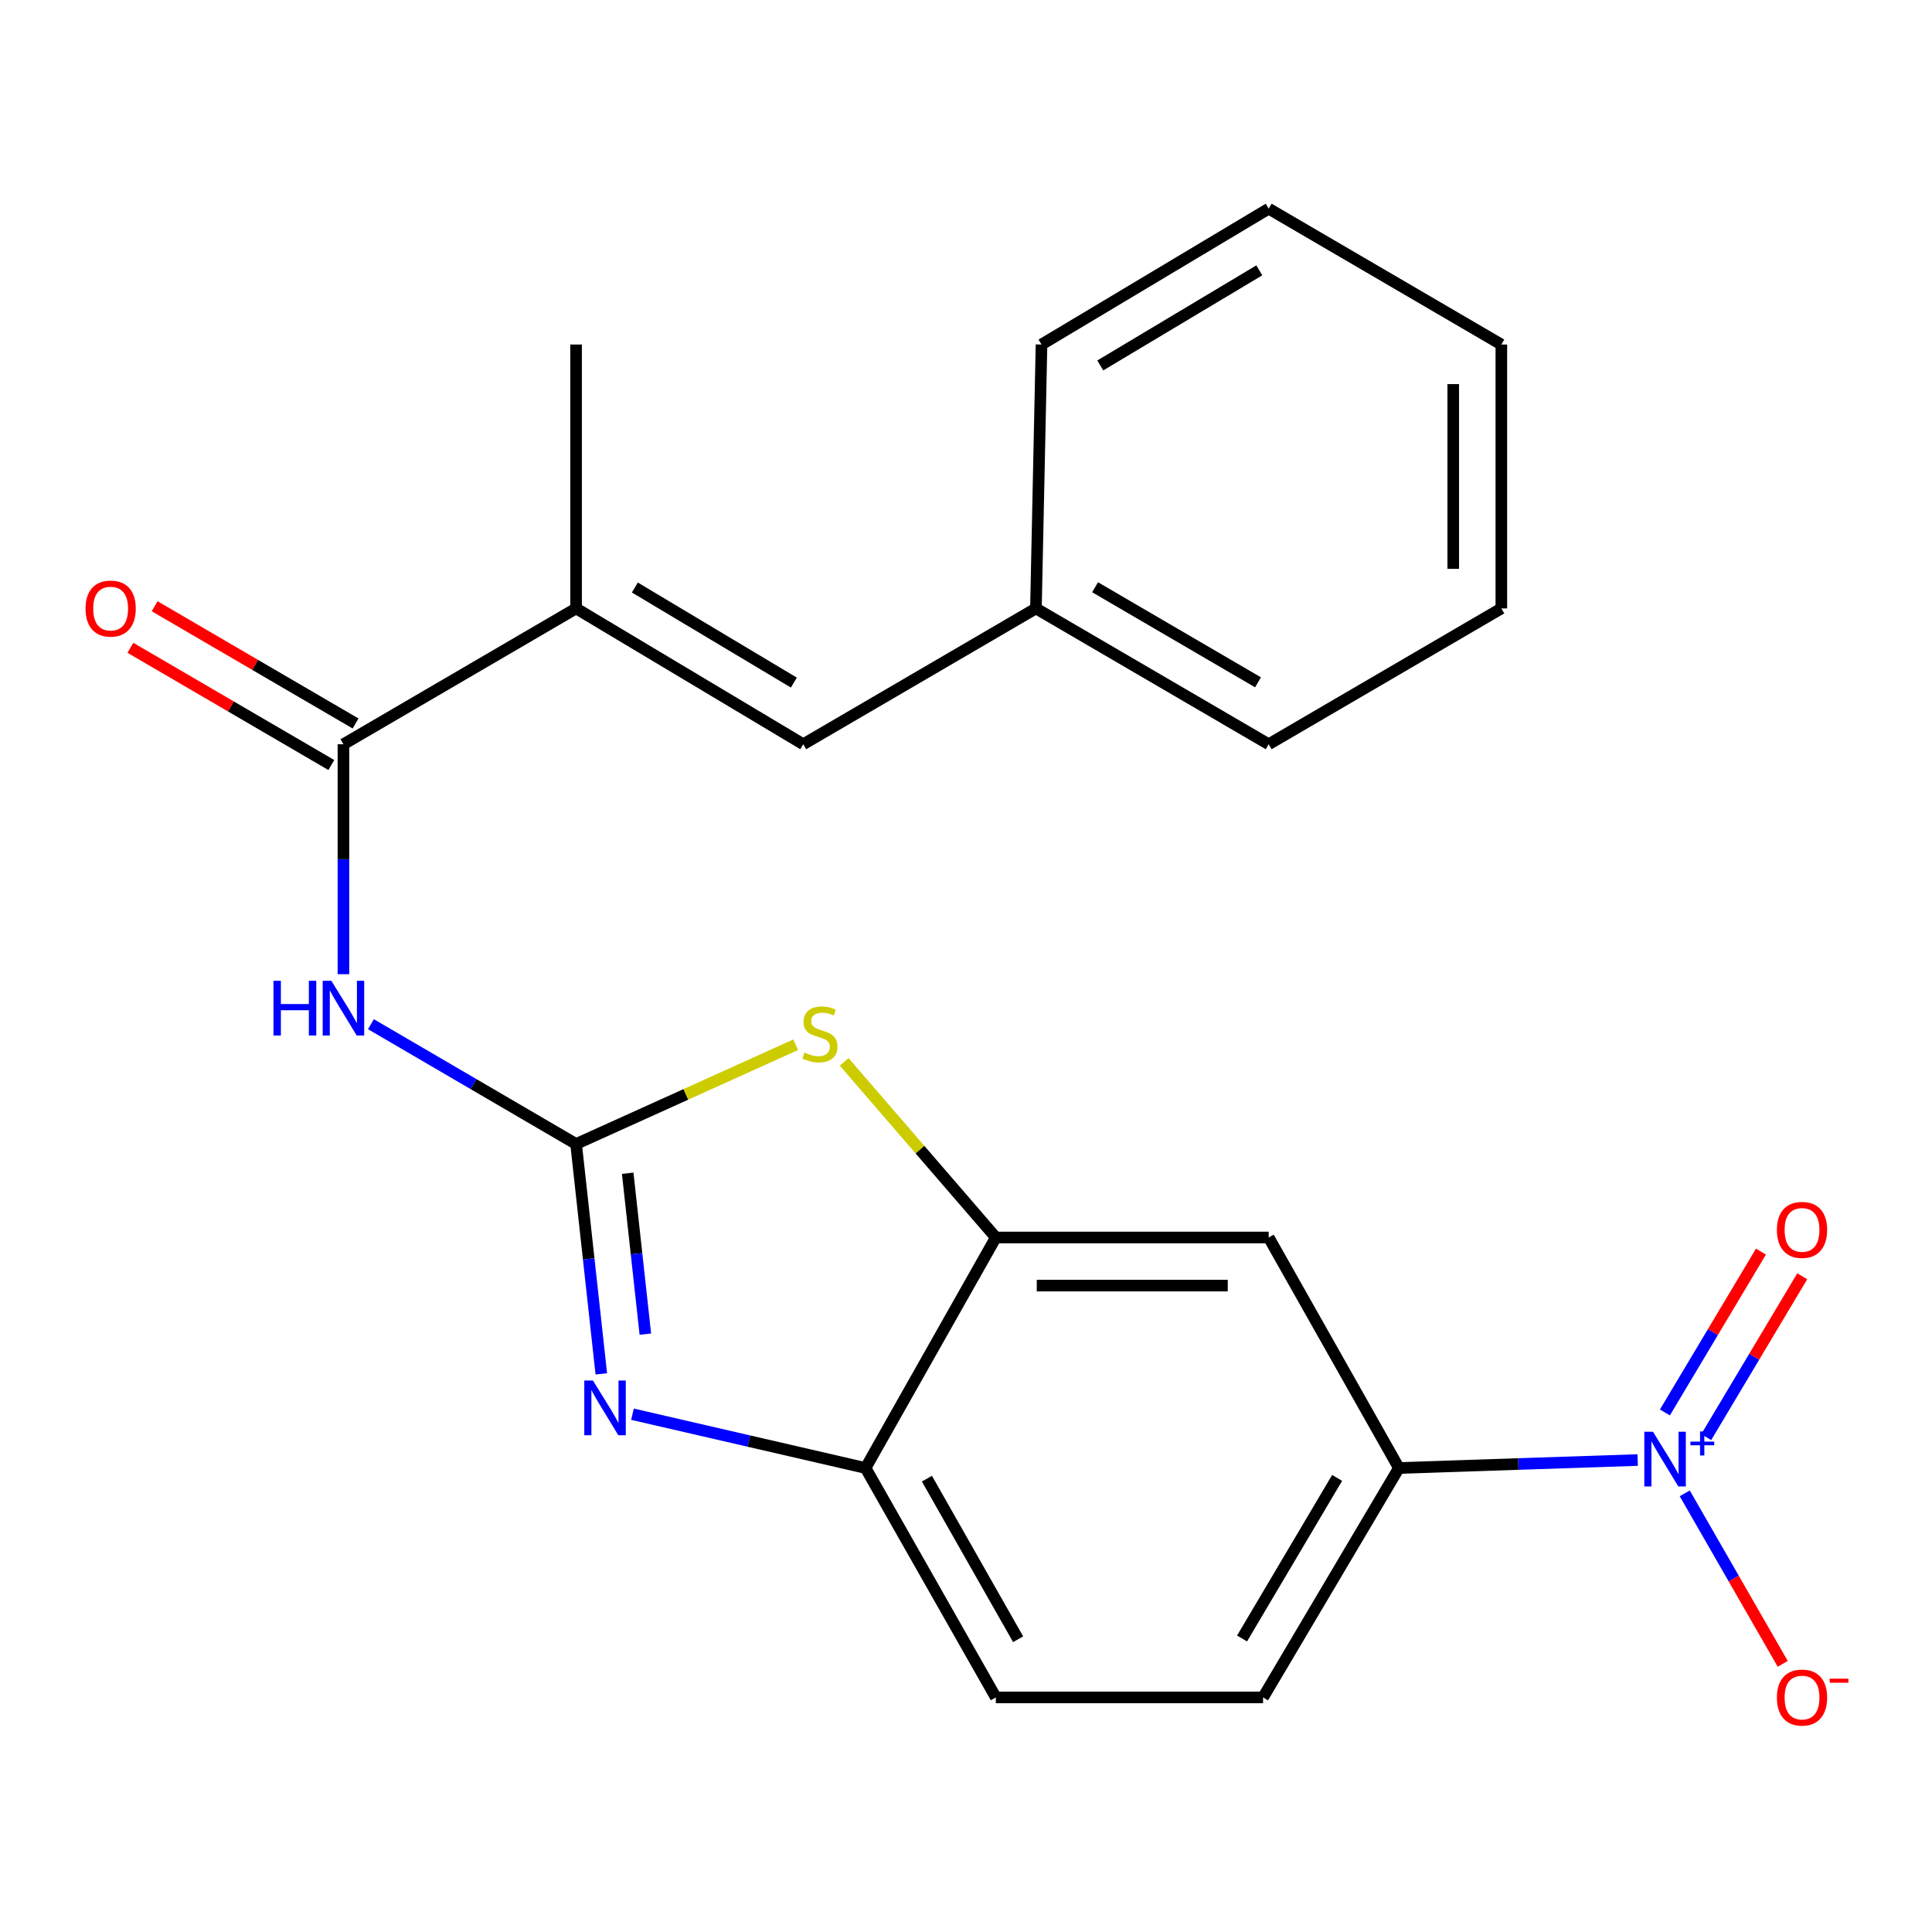 <?xml version='1.0' encoding='iso-8859-1'?>
<svg version='1.1' baseProfile='full'
              xmlns='http://www.w3.org/2000/svg'
                      xmlns:rdkit='http://www.rdkit.org/xml'
                      xmlns:xlink='http://www.w3.org/1999/xlink'
                  xml:space='preserve'
width='1000px' height='1000px' viewBox='0 0 1000 1000'>
<!-- END OF HEADER -->
<rect style='opacity:1.0;fill:#FFFFFF;stroke:none' width='1000' height='1000' x='0' y='0'> </rect>
<path class='bond-0' d='M 298.185,592.133 L 304.711,651.625' style='fill:none;fill-rule:evenodd;stroke:#000000;stroke-width:6px;stroke-linecap:butt;stroke-linejoin:miter;stroke-opacity:1' />
<path class='bond-0' d='M 304.711,651.625 L 311.237,711.117' style='fill:none;fill-rule:evenodd;stroke:#0000FF;stroke-width:6px;stroke-linecap:butt;stroke-linejoin:miter;stroke-opacity:1' />
<path class='bond-0' d='M 324.895,607.265 L 329.463,648.91' style='fill:none;fill-rule:evenodd;stroke:#000000;stroke-width:6px;stroke-linecap:butt;stroke-linejoin:miter;stroke-opacity:1' />
<path class='bond-0' d='M 329.463,648.91 L 334.031,690.554' style='fill:none;fill-rule:evenodd;stroke:#0000FF;stroke-width:6px;stroke-linecap:butt;stroke-linejoin:miter;stroke-opacity:1' />
<path class='bond-2' d='M 298.185,592.133 L 245.087,561.128' style='fill:none;fill-rule:evenodd;stroke:#000000;stroke-width:6px;stroke-linecap:butt;stroke-linejoin:miter;stroke-opacity:1' />
<path class='bond-2' d='M 245.087,561.128 L 191.989,530.123' style='fill:none;fill-rule:evenodd;stroke:#0000FF;stroke-width:6px;stroke-linecap:butt;stroke-linejoin:miter;stroke-opacity:1' />
<path class='bond-3' d='M 298.185,592.133 L 355.016,566.443' style='fill:none;fill-rule:evenodd;stroke:#000000;stroke-width:6px;stroke-linecap:butt;stroke-linejoin:miter;stroke-opacity:1' />
<path class='bond-3' d='M 355.016,566.443 L 411.847,540.752' style='fill:none;fill-rule:evenodd;stroke:#CCCC00;stroke-width:6px;stroke-linecap:butt;stroke-linejoin:miter;stroke-opacity:1' />
<path class='bond-7' d='M 327.366,731.99 L 387.685,745.914' style='fill:none;fill-rule:evenodd;stroke:#0000FF;stroke-width:6px;stroke-linecap:butt;stroke-linejoin:miter;stroke-opacity:1' />
<path class='bond-7' d='M 387.685,745.914 L 448.003,759.838' style='fill:none;fill-rule:evenodd;stroke:#000000;stroke-width:6px;stroke-linecap:butt;stroke-linejoin:miter;stroke-opacity:1' />
<path class='bond-1' d='M 847.651,755.706 L 785.859,757.772' style='fill:none;fill-rule:evenodd;stroke:#0000FF;stroke-width:6px;stroke-linecap:butt;stroke-linejoin:miter;stroke-opacity:1' />
<path class='bond-1' d='M 785.859,757.772 L 724.068,759.838' style='fill:none;fill-rule:evenodd;stroke:#000000;stroke-width:6px;stroke-linecap:butt;stroke-linejoin:miter;stroke-opacity:1' />
<path class='bond-11' d='M 872.018,772.948 L 897.379,817.077' style='fill:none;fill-rule:evenodd;stroke:#0000FF;stroke-width:6px;stroke-linecap:butt;stroke-linejoin:miter;stroke-opacity:1' />
<path class='bond-11' d='M 897.379,817.077 L 922.74,861.206' style='fill:none;fill-rule:evenodd;stroke:#FF0000;stroke-width:6px;stroke-linecap:butt;stroke-linejoin:miter;stroke-opacity:1' />
<path class='bond-12' d='M 883.134,743.848 L 907.988,702.221' style='fill:none;fill-rule:evenodd;stroke:#0000FF;stroke-width:6px;stroke-linecap:butt;stroke-linejoin:miter;stroke-opacity:1' />
<path class='bond-12' d='M 907.988,702.221 L 932.842,660.593' style='fill:none;fill-rule:evenodd;stroke:#FF0000;stroke-width:6px;stroke-linecap:butt;stroke-linejoin:miter;stroke-opacity:1' />
<path class='bond-12' d='M 861.754,731.083 L 886.608,689.456' style='fill:none;fill-rule:evenodd;stroke:#0000FF;stroke-width:6px;stroke-linecap:butt;stroke-linejoin:miter;stroke-opacity:1' />
<path class='bond-12' d='M 886.608,689.456 L 911.463,647.828' style='fill:none;fill-rule:evenodd;stroke:#FF0000;stroke-width:6px;stroke-linecap:butt;stroke-linejoin:miter;stroke-opacity:1' />
<path class='bond-4' d='M 177.763,504.241 L 177.763,444.732' style='fill:none;fill-rule:evenodd;stroke:#0000FF;stroke-width:6px;stroke-linecap:butt;stroke-linejoin:miter;stroke-opacity:1' />
<path class='bond-4' d='M 177.763,444.732 L 177.763,385.223' style='fill:none;fill-rule:evenodd;stroke:#000000;stroke-width:6px;stroke-linecap:butt;stroke-linejoin:miter;stroke-opacity:1' />
<path class='bond-5' d='M 436.952,549.631 L 476.197,595.077' style='fill:none;fill-rule:evenodd;stroke:#CCCC00;stroke-width:6px;stroke-linecap:butt;stroke-linejoin:miter;stroke-opacity:1' />
<path class='bond-5' d='M 476.197,595.077 L 515.442,640.523' style='fill:none;fill-rule:evenodd;stroke:#000000;stroke-width:6px;stroke-linecap:butt;stroke-linejoin:miter;stroke-opacity:1' />
<path class='bond-6' d='M 177.763,385.223 L 298.185,314.92' style='fill:none;fill-rule:evenodd;stroke:#000000;stroke-width:6px;stroke-linecap:butt;stroke-linejoin:miter;stroke-opacity:1' />
<path class='bond-13' d='M 184.038,374.469 L 132.036,344.128' style='fill:none;fill-rule:evenodd;stroke:#000000;stroke-width:6px;stroke-linecap:butt;stroke-linejoin:miter;stroke-opacity:1' />
<path class='bond-13' d='M 132.036,344.128 L 80.034,313.787' style='fill:none;fill-rule:evenodd;stroke:#FF0000;stroke-width:6px;stroke-linecap:butt;stroke-linejoin:miter;stroke-opacity:1' />
<path class='bond-13' d='M 171.489,395.976 L 119.487,365.635' style='fill:none;fill-rule:evenodd;stroke:#000000;stroke-width:6px;stroke-linecap:butt;stroke-linejoin:miter;stroke-opacity:1' />
<path class='bond-13' d='M 119.487,365.635 L 67.485,335.294' style='fill:none;fill-rule:evenodd;stroke:#FF0000;stroke-width:6px;stroke-linecap:butt;stroke-linejoin:miter;stroke-opacity:1' />
<path class='bond-9' d='M 515.442,640.523 L 656.67,640.523' style='fill:none;fill-rule:evenodd;stroke:#000000;stroke-width:6px;stroke-linecap:butt;stroke-linejoin:miter;stroke-opacity:1' />
<path class='bond-9' d='M 536.627,665.423 L 635.486,665.423' style='fill:none;fill-rule:evenodd;stroke:#000000;stroke-width:6px;stroke-linecap:butt;stroke-linejoin:miter;stroke-opacity:1' />
<path class='bond-23' d='M 515.442,640.523 L 448.003,759.838' style='fill:none;fill-rule:evenodd;stroke:#000000;stroke-width:6px;stroke-linecap:butt;stroke-linejoin:miter;stroke-opacity:1' />
<path class='bond-10' d='M 298.185,314.92 L 415.757,385.223' style='fill:none;fill-rule:evenodd;stroke:#000000;stroke-width:6px;stroke-linecap:butt;stroke-linejoin:miter;stroke-opacity:1' />
<path class='bond-10' d='M 328.6,304.094 L 410.9,353.306' style='fill:none;fill-rule:evenodd;stroke:#000000;stroke-width:6px;stroke-linecap:butt;stroke-linejoin:miter;stroke-opacity:1' />
<path class='bond-17' d='M 298.185,314.92 L 298.185,178.327' style='fill:none;fill-rule:evenodd;stroke:#000000;stroke-width:6px;stroke-linecap:butt;stroke-linejoin:miter;stroke-opacity:1' />
<path class='bond-14' d='M 448.003,759.838 L 515.442,878.572' style='fill:none;fill-rule:evenodd;stroke:#000000;stroke-width:6px;stroke-linecap:butt;stroke-linejoin:miter;stroke-opacity:1' />
<path class='bond-14' d='M 479.771,765.35 L 526.978,848.464' style='fill:none;fill-rule:evenodd;stroke:#000000;stroke-width:6px;stroke-linecap:butt;stroke-linejoin:miter;stroke-opacity:1' />
<path class='bond-8' d='M 724.068,759.838 L 656.67,640.523' style='fill:none;fill-rule:evenodd;stroke:#000000;stroke-width:6px;stroke-linecap:butt;stroke-linejoin:miter;stroke-opacity:1' />
<path class='bond-24' d='M 724.068,759.838 L 653.765,878.572' style='fill:none;fill-rule:evenodd;stroke:#000000;stroke-width:6px;stroke-linecap:butt;stroke-linejoin:miter;stroke-opacity:1' />
<path class='bond-24' d='M 692.096,764.961 L 642.884,848.075' style='fill:none;fill-rule:evenodd;stroke:#000000;stroke-width:6px;stroke-linecap:butt;stroke-linejoin:miter;stroke-opacity:1' />
<path class='bond-16' d='M 415.757,385.223 L 536.193,314.92' style='fill:none;fill-rule:evenodd;stroke:#000000;stroke-width:6px;stroke-linecap:butt;stroke-linejoin:miter;stroke-opacity:1' />
<path class='bond-15' d='M 515.442,878.572 L 653.765,878.572' style='fill:none;fill-rule:evenodd;stroke:#000000;stroke-width:6px;stroke-linecap:butt;stroke-linejoin:miter;stroke-opacity:1' />
<path class='bond-18' d='M 536.193,314.92 L 656.67,385.223' style='fill:none;fill-rule:evenodd;stroke:#000000;stroke-width:6px;stroke-linecap:butt;stroke-linejoin:miter;stroke-opacity:1' />
<path class='bond-18' d='M 566.814,303.959 L 651.148,353.171' style='fill:none;fill-rule:evenodd;stroke:#000000;stroke-width:6px;stroke-linecap:butt;stroke-linejoin:miter;stroke-opacity:1' />
<path class='bond-19' d='M 536.193,314.92 L 539.084,178.327' style='fill:none;fill-rule:evenodd;stroke:#000000;stroke-width:6px;stroke-linecap:butt;stroke-linejoin:miter;stroke-opacity:1' />
<path class='bond-21' d='M 656.67,385.223 L 777.092,314.92' style='fill:none;fill-rule:evenodd;stroke:#000000;stroke-width:6px;stroke-linecap:butt;stroke-linejoin:miter;stroke-opacity:1' />
<path class='bond-20' d='M 539.084,178.327 L 656.67,108.01' style='fill:none;fill-rule:evenodd;stroke:#000000;stroke-width:6px;stroke-linecap:butt;stroke-linejoin:miter;stroke-opacity:1' />
<path class='bond-20' d='M 569.502,189.15 L 651.812,139.929' style='fill:none;fill-rule:evenodd;stroke:#000000;stroke-width:6px;stroke-linecap:butt;stroke-linejoin:miter;stroke-opacity:1' />
<path class='bond-22' d='M 656.67,108.01 L 777.092,178.327' style='fill:none;fill-rule:evenodd;stroke:#000000;stroke-width:6px;stroke-linecap:butt;stroke-linejoin:miter;stroke-opacity:1' />
<path class='bond-25' d='M 777.092,314.92 L 777.092,178.327' style='fill:none;fill-rule:evenodd;stroke:#000000;stroke-width:6px;stroke-linecap:butt;stroke-linejoin:miter;stroke-opacity:1' />
<path class='bond-25' d='M 752.191,294.431 L 752.191,198.816' style='fill:none;fill-rule:evenodd;stroke:#000000;stroke-width:6px;stroke-linecap:butt;stroke-linejoin:miter;stroke-opacity:1' />
<path  class='atom-1' d='M 306.907 714.552
L 316.187 729.552
Q 317.107 731.032, 318.587 733.712
Q 320.067 736.392, 320.147 736.552
L 320.147 714.552
L 323.907 714.552
L 323.907 742.872
L 320.027 742.872
L 310.067 726.472
Q 308.907 724.552, 307.667 722.352
Q 306.467 720.152, 306.107 719.472
L 306.107 742.872
L 302.427 742.872
L 302.427 714.552
L 306.907 714.552
' fill='#0000FF'/>
<path  class='atom-2' d='M 855.577 741.071
L 864.857 756.071
Q 865.777 757.551, 867.257 760.231
Q 868.737 762.911, 868.817 763.071
L 868.817 741.071
L 872.577 741.071
L 872.577 769.391
L 868.697 769.391
L 858.737 752.991
Q 857.577 751.071, 856.337 748.871
Q 855.137 746.671, 854.777 745.991
L 854.777 769.391
L 851.097 769.391
L 851.097 741.071
L 855.577 741.071
' fill='#0000FF'/>
<path  class='atom-2' d='M 874.953 746.176
L 879.942 746.176
L 879.942 740.922
L 882.16 740.922
L 882.16 746.176
L 887.282 746.176
L 887.282 748.077
L 882.16 748.077
L 882.16 753.357
L 879.942 753.357
L 879.942 748.077
L 874.953 748.077
L 874.953 746.176
' fill='#0000FF'/>
<path  class='atom-3' d='M 141.543 507.656
L 145.383 507.656
L 145.383 519.696
L 159.863 519.696
L 159.863 507.656
L 163.703 507.656
L 163.703 535.976
L 159.863 535.976
L 159.863 522.896
L 145.383 522.896
L 145.383 535.976
L 141.543 535.976
L 141.543 507.656
' fill='#0000FF'/>
<path  class='atom-3' d='M 171.503 507.656
L 180.783 522.656
Q 181.703 524.136, 183.183 526.816
Q 184.663 529.496, 184.743 529.656
L 184.743 507.656
L 188.503 507.656
L 188.503 535.976
L 184.623 535.976
L 174.663 519.576
Q 173.503 517.656, 172.263 515.456
Q 171.063 513.256, 170.703 512.576
L 170.703 535.976
L 167.023 535.976
L 167.023 507.656
L 171.503 507.656
' fill='#0000FF'/>
<path  class='atom-4' d='M 416.389 544.803
Q 416.709 544.923, 418.029 545.483
Q 419.349 546.043, 420.789 546.403
Q 422.269 546.723, 423.709 546.723
Q 426.389 546.723, 427.949 545.443
Q 429.509 544.123, 429.509 541.843
Q 429.509 540.283, 428.709 539.323
Q 427.949 538.363, 426.749 537.843
Q 425.549 537.323, 423.549 536.723
Q 421.029 535.963, 419.509 535.243
Q 418.029 534.523, 416.949 533.003
Q 415.909 531.483, 415.909 528.923
Q 415.909 525.363, 418.309 523.163
Q 420.749 520.963, 425.549 520.963
Q 428.829 520.963, 432.549 522.523
L 431.629 525.603
Q 428.229 524.203, 425.669 524.203
Q 422.909 524.203, 421.389 525.363
Q 419.869 526.483, 419.909 528.443
Q 419.909 529.963, 420.669 530.883
Q 421.469 531.803, 422.589 532.323
Q 423.749 532.843, 425.669 533.443
Q 428.229 534.243, 429.749 535.043
Q 431.269 535.843, 432.349 537.483
Q 433.469 539.083, 433.469 541.843
Q 433.469 545.763, 430.829 547.883
Q 428.229 549.963, 423.869 549.963
Q 421.349 549.963, 419.429 549.403
Q 417.549 548.883, 415.309 547.963
L 416.389 544.803
' fill='#CCCC00'/>
<path  class='atom-12' d='M 919.72 878.652
Q 919.72 871.852, 923.08 868.052
Q 926.44 864.252, 932.72 864.252
Q 939 864.252, 942.36 868.052
Q 945.72 871.852, 945.72 878.652
Q 945.72 885.532, 942.32 889.452
Q 938.92 893.332, 932.72 893.332
Q 926.48 893.332, 923.08 889.452
Q 919.72 885.572, 919.72 878.652
M 932.72 890.132
Q 937.04 890.132, 939.36 887.252
Q 941.72 884.332, 941.72 878.652
Q 941.72 873.092, 939.36 870.292
Q 937.04 867.452, 932.72 867.452
Q 928.4 867.452, 926.04 870.252
Q 923.72 873.052, 923.72 878.652
Q 923.72 884.372, 926.04 887.252
Q 928.4 890.132, 932.72 890.132
' fill='#FF0000'/>
<path  class='atom-12' d='M 947.04 868.874
L 956.729 868.874
L 956.729 870.986
L 947.04 870.986
L 947.04 868.874
' fill='#FF0000'/>
<path  class='atom-13' d='M 919.72 636.591
Q 919.72 629.791, 923.08 625.991
Q 926.44 622.191, 932.72 622.191
Q 939 622.191, 942.36 625.991
Q 945.72 629.791, 945.72 636.591
Q 945.72 643.471, 942.32 647.391
Q 938.92 651.271, 932.72 651.271
Q 926.48 651.271, 923.08 647.391
Q 919.72 643.511, 919.72 636.591
M 932.72 648.071
Q 937.04 648.071, 939.36 645.191
Q 941.72 642.271, 941.72 636.591
Q 941.72 631.031, 939.36 628.231
Q 937.04 625.391, 932.72 625.391
Q 928.4 625.391, 926.04 628.191
Q 923.72 630.991, 923.72 636.591
Q 923.72 642.311, 926.04 645.191
Q 928.4 648.071, 932.72 648.071
' fill='#FF0000'/>
<path  class='atom-14' d='M 44.272 315
Q 44.272 308.2, 47.632 304.4
Q 50.992 300.6, 57.272 300.6
Q 63.552 300.6, 66.912 304.4
Q 70.272 308.2, 70.272 315
Q 70.272 321.88, 66.872 325.8
Q 63.472 329.68, 57.272 329.68
Q 51.032 329.68, 47.632 325.8
Q 44.272 321.92, 44.272 315
M 57.272 326.48
Q 61.592 326.48, 63.912 323.6
Q 66.272 320.68, 66.272 315
Q 66.272 309.44, 63.912 306.64
Q 61.592 303.8, 57.272 303.8
Q 52.952 303.8, 50.592 306.6
Q 48.272 309.4, 48.272 315
Q 48.272 320.72, 50.592 323.6
Q 52.952 326.48, 57.272 326.48
' fill='#FF0000'/>
</svg>
